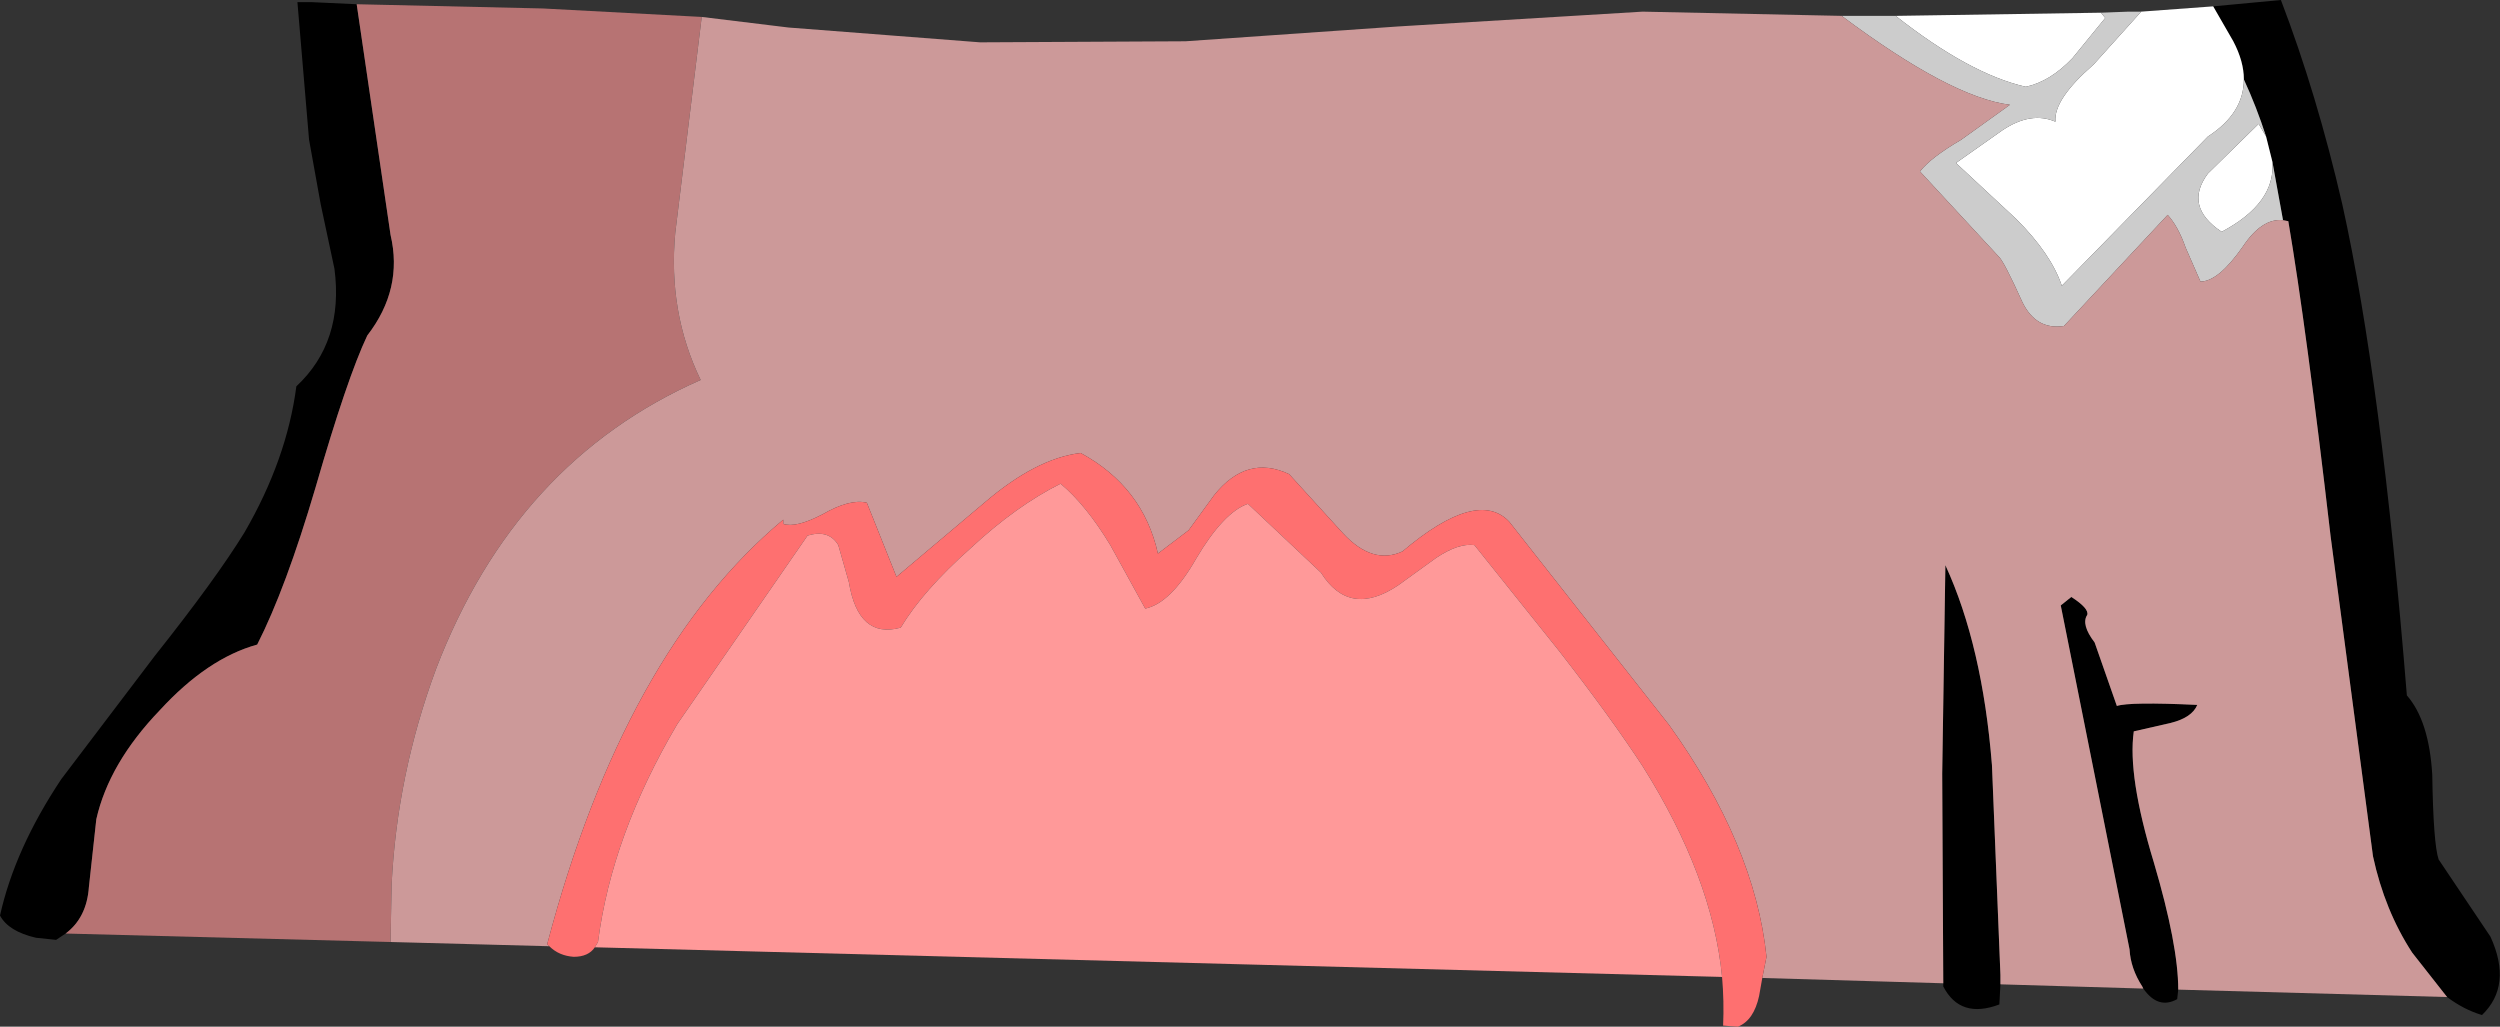 <?xml version="1.0" encoding="UTF-8" standalone="no"?>
<svg xmlns:xlink="http://www.w3.org/1999/xlink" height="48.5px" width="118.1px" xmlns="http://www.w3.org/2000/svg">
  <rect width="100%" height="100%" fill="#333333" stroke="none"/>
  <g transform="matrix(1.0, 0.0, 0.0, 1.0, 125.05, 0.5)">
    <path d="M-121.95 43.6 L-122.4 43.9 -123.35 43.8 Q-124.65 43.5 -125.05 42.75 -124.35 39.6 -122.15 36.3 L-117.75 30.5 Q-114.85 26.85 -113.5 24.65 -111.5 21.2 -111.05 17.75 -108.8 15.65 -109.25 12.2 L-109.9 9.15 -110.45 6.1 -111.0 -0.4 -110.35 -0.4 -108.2 -0.3 -106.6 10.6 Q-106.0 13.15 -107.7 15.35 -108.65 17.35 -110.15 22.55 -111.55 27.3 -112.9 29.95 -115.25 30.6 -117.5 33.05 -119.9 35.55 -120.5 38.2 L-120.85 41.4 Q-120.95 42.85 -121.95 43.6 M-20.5 -0.2 L-17.3 -0.5 Q-15.6 3.95 -14.4 9.15 -12.55 17.5 -11.35 32.35 -10.3 33.55 -10.15 36.1 -10.1 39.35 -9.85 40.1 L-7.4 43.75 Q-6.35 46.05 -7.8 47.45 -8.65 47.2 -9.45 46.6 L-11.1 44.5 Q-12.4 42.5 -12.95 39.95 L-14.95 24.85 Q-16.1 14.95 -16.95 9.95 L-17.2 9.9 -17.7 7.15 -18.0 5.95 Q-18.45 4.55 -19.05 3.25 -19.05 2.4 -19.55 1.45 L-20.5 -0.2 M-22.15 46.25 L-22.2 46.7 Q-23.1 47.2 -23.8 46.2 L-23.85 46.1 Q-24.4 45.25 -24.45 44.35 L-27.7 28.1 -27.2 27.7 Q-26.35 28.25 -26.45 28.55 -26.75 29.0 -26.1 29.85 L-25.05 32.85 Q-24.45 32.65 -21.25 32.8 -21.5 33.4 -22.5 33.65 L-24.25 34.05 Q-24.55 36.15 -23.3 40.25 -22.15 44.15 -22.15 46.25 M-30.55 46.0 L-30.6 46.95 Q-32.45 47.65 -33.25 46.1 L-33.25 45.95 -33.3 36.05 -33.15 26.2 Q-31.4 30.0 -30.95 35.65 L-30.55 45.55 -30.55 46.0" fill="#000000" fill-rule="evenodd" stroke="none"/>
    <path d="M-108.2 -0.3 L-99.4 -0.1 -91.9 0.3 -93.15 10.5 Q-93.5 14.25 -91.95 17.45 -100.7 21.3 -104.45 31.1 -106.3 36.1 -106.55 41.3 L-106.6 44.0 -121.95 43.6 Q-120.95 42.85 -120.85 41.4 L-120.5 38.2 Q-119.9 35.55 -117.5 33.05 -115.25 30.6 -112.9 29.95 -111.55 27.3 -110.15 22.55 -108.65 17.35 -107.7 15.35 -106.0 13.15 -106.6 10.6 L-108.2 -0.3" fill="#b77373" fill-rule="evenodd" stroke="none"/>
    <path d="M-35.5 0.25 L-25.8 0.1 -25.6 0.35 -27.15 2.25 Q-28.2 3.35 -29.35 3.6 -32.0 3.0 -35.5 0.25 M-23.9 0.05 L-20.5 -0.2 -19.55 1.45 Q-19.05 2.4 -19.05 3.25 -19.05 4.85 -20.75 5.95 L-27.65 13.0 Q-28.15 11.5 -29.8 9.85 L-32.65 7.2 -30.45 5.65 Q-29.1 4.75 -27.95 5.25 -28.05 4.2 -26.15 2.55 L-23.9 0.05 M-17.7 7.15 Q-17.55 9.1 -20.1 10.45 -21.9 9.25 -20.75 7.7 L-18.35 5.35 -18.0 5.95 -17.7 7.15" fill="#ffffff" fill-rule="evenodd" stroke="none"/>
    <path d="M-38.05 0.25 L-36.45 0.25 -35.5 0.25 Q-32.0 3.0 -29.35 3.6 -28.2 3.35 -27.15 2.25 L-25.6 0.35 -25.8 0.1 -24.5 0.05 -23.9 0.05 -26.15 2.55 Q-28.05 4.2 -27.95 5.25 -29.1 4.75 -30.45 5.65 L-32.65 7.2 -29.8 9.85 Q-28.15 11.5 -27.65 13.0 L-20.75 5.95 Q-19.05 4.85 -19.05 3.25 -18.45 4.55 -18.0 5.95 L-18.35 5.35 -20.75 7.7 Q-21.9 9.25 -20.1 10.45 -17.55 9.1 -17.7 7.15 L-17.2 9.9 Q-18.2 9.8 -19.1 11.15 -20.25 12.8 -21.1 12.8 L-21.8 11.2 Q-22.15 10.2 -22.65 9.65 L-27.55 14.9 Q-28.85 15.1 -29.5 13.8 -30.4 11.8 -30.65 11.6 L-34.35 7.6 Q-33.85 6.95 -32.4 6.1 L-30.1 4.45 Q-32.9 4.1 -38.05 0.25" fill="#cccccc" fill-rule="evenodd" stroke="none"/>
    <path d="M-91.9 0.3 L-87.8 0.8 -78.75 1.5 -69.05 1.45 -59.0 0.75 -47.45 0.05 -38.05 0.25 Q-32.9 4.1 -30.1 4.45 L-32.4 6.1 Q-33.85 6.95 -34.35 7.6 L-30.65 11.6 Q-30.4 11.8 -29.5 13.8 -28.85 15.1 -27.55 14.9 L-22.65 9.65 Q-22.15 10.2 -21.8 11.2 L-21.1 12.8 Q-20.25 12.8 -19.1 11.15 -18.2 9.8 -17.2 9.9 L-16.95 9.95 Q-16.1 14.95 -14.95 24.85 L-12.95 39.95 Q-12.4 42.5 -11.1 44.5 L-9.45 46.6 -22.15 46.25 Q-22.15 44.15 -23.3 40.25 -24.55 36.15 -24.25 34.05 L-22.5 33.65 Q-21.5 33.4 -21.25 32.8 -24.45 32.65 -25.05 32.85 L-26.1 29.85 Q-26.75 29.0 -26.45 28.55 -26.35 28.25 -27.2 27.7 L-27.7 28.1 -24.45 44.35 Q-24.4 45.25 -23.85 46.1 L-23.8 46.2 -30.55 46.0 -30.55 45.55 -30.95 35.65 Q-31.4 30.0 -33.15 26.2 L-33.3 36.05 -33.25 45.95 -41.8 45.7 -41.6 44.7 Q-42.15 39.4 -46.2 33.75 L-53.75 24.15 Q-55.25 22.55 -58.8 25.55 -60.2 26.2 -61.6 24.7 L-64.15 21.9 Q-66.15 20.95 -67.7 22.9 L-68.9 24.55 -70.35 25.65 Q-71.05 22.5 -74.0 20.9 -76.1 21.15 -78.55 23.25 L-82.7 26.75 -84.1 23.25 Q-84.9 23.05 -86.2 23.8 -87.45 24.45 -88.05 24.25 L-88.05 24.05 Q-95.55 30.3 -99.2 44.1 L-99.1 44.2 -106.6 44.0 -106.55 41.3 Q-106.3 36.1 -104.45 31.1 -100.7 21.3 -91.95 17.45 -93.5 14.25 -93.15 10.5 L-91.9 0.3" fill="#cc9999" fill-rule="evenodd" stroke="none"/>
    <path d="M-41.8 45.7 L-41.95 46.55 Q-42.2 47.7 -42.95 48.0 L-43.65 47.95 Q-43.6 46.8 -43.7 45.65 -44.15 40.95 -47.45 35.7 -48.95 33.4 -51.4 30.25 L-55.4 25.25 Q-56.15 25.15 -57.2 25.85 L-59.0 27.15 Q-61.3 28.7 -62.65 26.55 L-66.1 23.3 Q-67.25 23.7 -68.55 25.9 -69.75 28.0 -70.95 28.25 L-72.6 25.25 Q-73.75 23.35 -74.95 22.35 -77.05 23.4 -79.2 25.4 -81.45 27.4 -82.5 29.15 -84.5 29.7 -84.95 27.0 L-85.45 25.25 Q-85.9 24.5 -86.9 24.8 L-93.05 33.7 Q-96.15 38.95 -96.8 44.0 L-96.95 44.25 Q-97.25 44.7 -97.95 44.7 -98.65 44.65 -99.1 44.2 L-99.2 44.1 Q-95.55 30.3 -88.05 24.05 L-88.05 24.25 Q-87.45 24.45 -86.2 23.8 -84.9 23.05 -84.1 23.25 L-82.7 26.75 -78.55 23.25 Q-76.1 21.15 -74.0 20.9 -71.05 22.5 -70.35 25.65 L-68.9 24.55 -67.7 22.9 Q-66.15 20.95 -64.15 21.9 L-61.6 24.7 Q-60.2 26.2 -58.8 25.55 -55.25 22.55 -53.75 24.15 L-46.2 33.75 Q-42.15 39.4 -41.6 44.7 L-41.8 45.7" fill="#fe7070" fill-rule="evenodd" stroke="none"/>
    <path d="M-43.7 45.65 L-96.95 44.25 -96.8 44.0 Q-96.15 38.95 -93.05 33.7 L-86.9 24.8 Q-85.9 24.5 -85.45 25.25 L-84.95 27.0 Q-84.5 29.7 -82.5 29.15 -81.45 27.4 -79.2 25.4 -77.05 23.4 -74.95 22.35 -73.75 23.35 -72.6 25.25 L-70.95 28.25 Q-69.75 28.0 -68.55 25.9 -67.25 23.7 -66.1 23.3 L-62.65 26.55 Q-61.3 28.7 -59.0 27.15 L-57.2 25.85 Q-56.15 25.15 -55.4 25.25 L-51.4 30.25 Q-48.95 33.4 -47.45 35.7 -44.15 40.95 -43.7 45.65" fill="#ff9999" fill-rule="evenodd" stroke="none"/>
  </g>
</svg>
